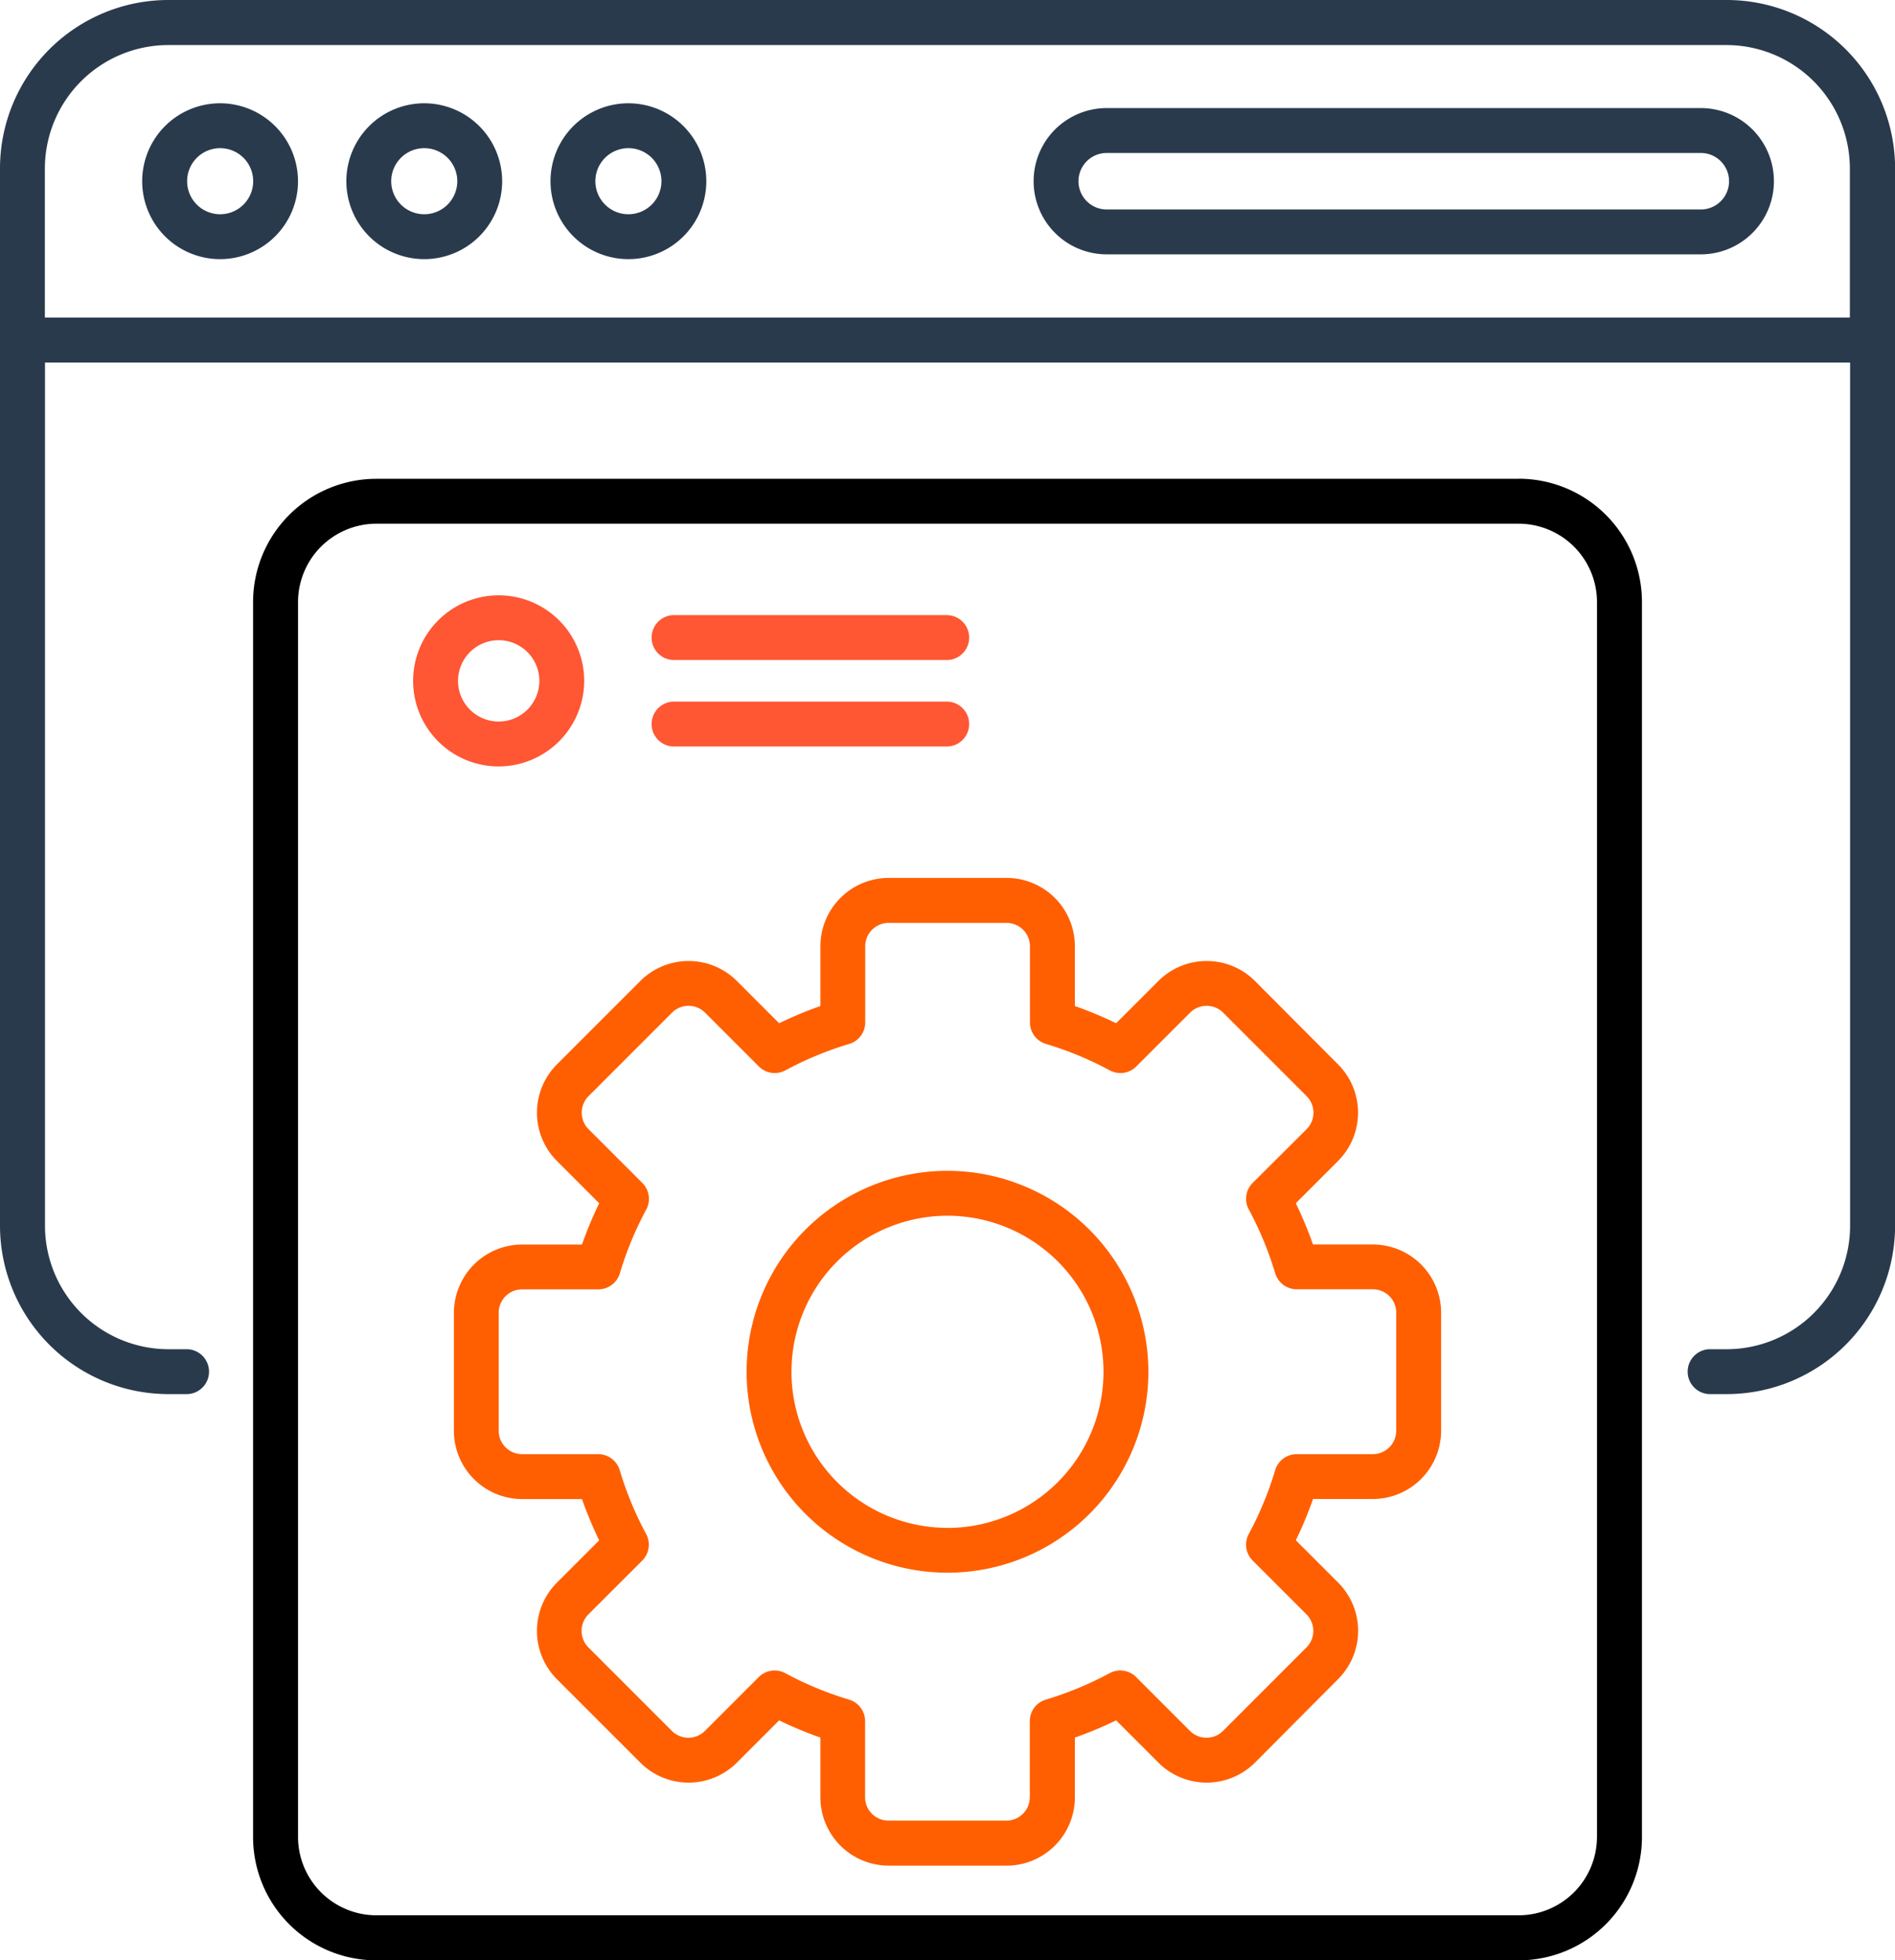 <svg xmlns="http://www.w3.org/2000/svg" width="66.089" height="68.343" viewBox="0 0 66.089 68.343"><g id="_x32_6_Content_Management_System" transform="translate(-14.245 -6)"><g id="Group_100094" data-name="Group 100094" transform="translate(14.245 6)"><path id="Path_26248" data-name="Path 26248" d="M74.466,6H20.113a5.874,5.874,0,0,0-5.868,5.869V48.737a5.876,5.876,0,0,0,5.869,5.869h.61a.783.783,0,1,0,0-1.565h-.61a4.309,4.309,0,0,1-4.3-4.3v-30.1H78.768v30.1a4.309,4.309,0,0,1-4.3,4.3h-.61a.783.783,0,0,0,0,1.565h.61a5.876,5.876,0,0,0,5.869-5.869V11.867A5.874,5.874,0,0,0,74.466,6ZM15.81,17.071v-5.2a4.309,4.309,0,0,1,4.3-4.3h54.35a4.309,4.309,0,0,1,4.3,4.3v5.2Z" transform="translate(-14.245 -6)" fill="#293a4c"></path><g id="Group_100093" data-name="Group 100093" transform="translate(4.959 3.601)"><path id="Path_26249" data-name="Path 26249" d="M53.246,32.345a2.717,2.717,0,1,0,2.717,2.717A2.72,2.72,0,0,0,53.246,32.345Zm0,3.869A1.152,1.152,0,1,1,54.4,35.062,1.153,1.153,0,0,1,53.246,36.214Z" transform="translate(-50.529 -32.345)" fill="#293a4c"></path><path id="Path_26250" data-name="Path 26250" d="M105.339,32.345a2.717,2.717,0,1,0,2.717,2.717A2.72,2.72,0,0,0,105.339,32.345Zm0,3.869a1.152,1.152,0,1,1,1.152-1.152,1.153,1.153,0,0,1-1.152,1.152Z" transform="translate(-95.502 -32.345)" fill="#293a4c"></path><path id="Path_26251" data-name="Path 26251" d="M157.43,32.345a2.717,2.717,0,1,0,2.717,2.717A2.72,2.72,0,0,0,157.43,32.345Zm0,3.869a1.152,1.152,0,1,1,1.152-1.152A1.153,1.153,0,0,1,157.43,36.214Z" transform="translate(-140.473 -32.345)" fill="#293a4c"></path><path id="Path_26252" data-name="Path 26252" d="M301.215,33.564H280.5a2.55,2.55,0,1,0,0,5.1h20.718a2.55,2.55,0,0,0,0-5.1Zm0,3.536H280.5a.985.985,0,1,1,0-1.971h20.718a.985.985,0,0,1,0,1.971Z" transform="translate(-246.861 -33.397)" fill="#293a4c"></path></g><path id="Path_26253" data-name="Path 26253" d="M122.972,128.138H83.135a4.3,4.3,0,0,0-4.3,4.3v43.054a4.3,4.3,0,0,0,4.3,4.3h39.838a4.3,4.3,0,0,0,4.3-4.3V132.435a4.3,4.3,0,0,0-4.3-4.3Zm2.732,47.351a2.735,2.735,0,0,1-2.732,2.732H83.135a2.735,2.735,0,0,1-2.732-2.732V132.435a2.735,2.735,0,0,1,2.732-2.732h39.838a2.735,2.735,0,0,1,2.732,2.732v43.054Z" transform="translate(-70.009 -111.444)"></path><path id="Path_26254" data-name="Path 26254" d="M125.621,160.807a2.983,2.983,0,1,0-2.985,2.985A2.989,2.989,0,0,0,125.621,160.807Zm-4.4,0a1.418,1.418,0,1,1,1.416,1.42A1.42,1.42,0,0,1,121.22,160.807Z" transform="translate(-105.247 -137.07)" fill="#ff5633"></path><path id="Path_26255" data-name="Path 26255" d="M181.083,164.475h9.565a.783.783,0,0,0,0-1.565h-9.565a.783.783,0,0,0,0,1.565Z" transform="translate(-157.603 -141.463)" fill="#ff5633"></path><path id="Path_26256" data-name="Path 26256" d="M181.083,186.53h9.565a.783.783,0,0,0,0-1.565h-9.565a.783.783,0,0,0,0,1.565Z" transform="translate(-157.603 -160.503)" fill="#ff5633"></path><path id="Path_26257" data-name="Path 26257" d="M162.11,242.747h-2.086a13.441,13.441,0,0,0-.6-1.439l1.474-1.474a2.381,2.381,0,0,0,0-3.367L158,233.559a2.383,2.383,0,0,0-3.367,0l-1.474,1.474a13.532,13.532,0,0,0-1.439-.6v-2.086a2.383,2.383,0,0,0-2.381-2.381h-4.113a2.384,2.384,0,0,0-2.381,2.381v2.086a13.489,13.489,0,0,0-1.439.6l-1.474-1.474a2.383,2.383,0,0,0-3.367,0l-2.909,2.909a2.384,2.384,0,0,0,0,3.367l1.474,1.474a13.525,13.525,0,0,0-.6,1.439h-2.086a2.384,2.384,0,0,0-2.381,2.381v4.113a2.383,2.383,0,0,0,2.381,2.381h2.086a13.493,13.493,0,0,0,.6,1.439l-1.474,1.474a2.383,2.383,0,0,0,0,3.367l2.909,2.909a2.383,2.383,0,0,0,3.367,0l1.474-1.474a13.469,13.469,0,0,0,1.439.6v2.085a2.384,2.384,0,0,0,2.381,2.381h4.113a2.384,2.384,0,0,0,2.381-2.381v-2.085a13.469,13.469,0,0,0,1.439-.6l1.474,1.474a2.383,2.383,0,0,0,3.367,0L160.9,257.9a2.379,2.379,0,0,0,0-3.367l-1.474-1.474a13.465,13.465,0,0,0,.6-1.439h2.086a2.384,2.384,0,0,0,2.381-2.381v-4.113A2.383,2.383,0,0,0,162.11,242.747Zm.816,6.494a.816.816,0,0,1-.816.816h-2.655a.783.783,0,0,0-.75.558,11.873,11.873,0,0,1-.921,2.226.783.783,0,0,0,.135.925l1.877,1.876a.816.816,0,0,1,0,1.154l-2.909,2.909a.817.817,0,0,1-1.154,0l-1.877-1.877a.781.781,0,0,0-.925-.135,11.875,11.875,0,0,1-2.225.922.782.782,0,0,0-.558.749v2.654a.817.817,0,0,1-.816.816h-4.113a.817.817,0,0,1-.816-.816v-2.654a.782.782,0,0,0-.558-.749,11.876,11.876,0,0,1-2.225-.922.783.783,0,0,0-.925.135l-1.877,1.877a.817.817,0,0,1-1.154,0l-2.909-2.909a.817.817,0,0,1,0-1.154l1.877-1.876a.782.782,0,0,0,.135-.925,11.873,11.873,0,0,1-.921-2.226.783.783,0,0,0-.75-.558h-2.655a.816.816,0,0,1-.816-.816v-4.114a.816.816,0,0,1,.816-.816H135.1a.783.783,0,0,0,.75-.558,11.871,11.871,0,0,1,.921-2.225.783.783,0,0,0-.135-.925l-1.876-1.876a.817.817,0,0,1,0-1.154l2.909-2.909a.817.817,0,0,1,1.154,0l1.877,1.876a.78.78,0,0,0,.924.135,11.917,11.917,0,0,1,2.226-.921.782.782,0,0,0,.558-.749v-2.655a.816.816,0,0,1,.816-.816h4.113a.816.816,0,0,1,.816.816v2.655a.782.782,0,0,0,.558.749,11.865,11.865,0,0,1,2.225.921.781.781,0,0,0,.925-.135l1.877-1.876a.817.817,0,0,1,1.154,0l2.909,2.909a.816.816,0,0,1,0,1.154L157.92,240.6a.783.783,0,0,0-.135.925,11.856,11.856,0,0,1,.921,2.225.783.783,0,0,0,.75.558h2.655a.816.816,0,0,1,.816.816v4.114Z" transform="translate(-114.233 -199.357)" fill="#ff5f00"></path><path id="Path_26258" data-name="Path 26258" d="M211.748,304.649a7.006,7.006,0,1,0,7.006,7.006A7.014,7.014,0,0,0,211.748,304.649Zm0,12.448a5.441,5.441,0,1,1,5.441-5.442A5.447,5.447,0,0,1,211.748,317.1Z" transform="translate(-178.704 -263.828)" fill="#ff5f00"></path></g></g></svg>